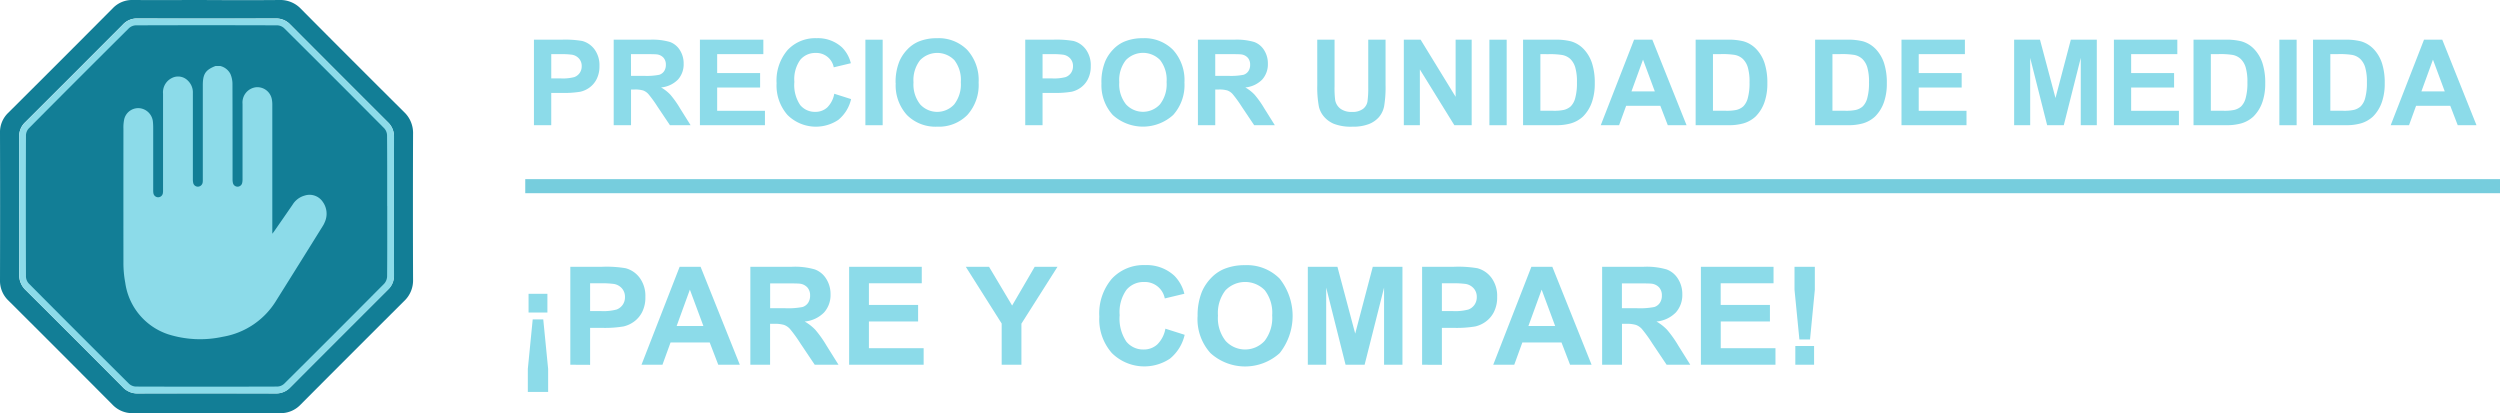 <svg id="Grupo_18009" data-name="Grupo 18009" xmlns="http://www.w3.org/2000/svg" xmlns:xlink="http://www.w3.org/1999/xlink" width="173.254" height="28.636" viewBox="0 0 173.254 28.636">
  <defs>
    <clipPath id="clip-path">
      <rect id="Rectángulo_11187" data-name="Rectángulo 11187" width="173.254" height="28.636" fill="none"/>
    </clipPath>
  </defs>
  <g id="Grupo_18006" data-name="Grupo 18006" clip-path="url(#clip-path)">
    <path id="Trazado_56594" data-name="Trazado 56594" d="M14.329.006c1.678,0,3.356.011,5.034-.006a1.97,1.97,0,0,1,1.5.621q3.559,3.585,7.142,7.145a1.987,1.987,0,0,1,.621,1.505q-.018,5.052,0,10.1a1.957,1.957,0,0,1-.605,1.479q-3.6,3.587-7.19,7.191a1.9,1.9,0,0,1-1.418.592q-5.1-.009-10.2,0a1.892,1.892,0,0,1-1.419-.59Q4.2,24.43.586,20.832A1.887,1.887,0,0,1,0,19.412q.014-5.1,0-10.2A1.85,1.85,0,0,1,.571,7.818Q4.2,4.207,7.808.58A1.84,1.84,0,0,1,9.2,0c1.711.011,3.422,0,5.134,0m-13,14.247c0,1.59.009,3.181-.006,4.771a1.423,1.423,0,0,0,.455,1.087q3.37,3.353,6.723,6.723a1.365,1.365,0,0,0,1.029.434q4.787-.011,9.573,0a1.334,1.334,0,0,0,1-.414q3.391-3.4,6.792-6.794a1.3,1.3,0,0,0,.4-.975q-.009-4.8,0-9.608a1.332,1.332,0,0,0-.419-1Q23.5,5.094,20.117,1.7a1.332,1.332,0,0,0-1-.42q-4.8.01-9.606,0a1.3,1.3,0,0,0-.975.4q-3.391,3.4-6.793,6.794a1.322,1.322,0,0,0-.416,1c.01,1.59,0,3.181,0,4.771" transform="translate(0 0)" fill="#127e96"/>
    <path id="Trazado_56595" data-name="Trazado 56595" d="M8.158,20.869c0-1.59.006-3.181,0-4.771a1.323,1.323,0,0,1,.416-1q3.4-3.391,6.793-6.794a1.3,1.3,0,0,1,.975-.4q4.8.009,9.606,0a1.332,1.332,0,0,1,1,.42q3.379,3.391,6.769,6.771a1.332,1.332,0,0,1,.419,1q-.01,4.8,0,9.608a1.3,1.3,0,0,1-.4.975q-3.4,3.393-6.792,6.794a1.334,1.334,0,0,1-1,.414q-4.786-.01-9.573,0a1.365,1.365,0,0,1-1.029-.434q-3.354-3.369-6.723-6.723a1.422,1.422,0,0,1-.455-1.087c.014-1.59.006-3.181.006-4.771M33.07,20.9c0-1.557.005-3.115-.008-4.672a.715.715,0,0,0-.185-.454q-3.291-3.315-6.6-6.607a.712.712,0,0,0-.452-.191q-4.671-.016-9.342,0a.711.711,0,0,0-.454.186q-3.314,3.292-6.606,6.607a.711.711,0,0,0-.192.451q-.017,4.672,0,9.344a.711.711,0,0,0,.186.454q3.291,3.315,6.605,6.607a.711.711,0,0,0,.451.192q4.671.017,9.342,0a.712.712,0,0,0,.454-.186q3.314-3.292,6.6-6.608a.761.761,0,0,0,.192-.484c.014-1.546.008-3.092.008-4.639" transform="translate(-6.829 -6.616)" fill="#8cdbe9"/>
    <path id="Trazado_56596" data-name="Trazado 56596" d="M36.092,23.315c0,1.623.006,3.247-.009,4.87a.8.8,0,0,1-.2.508q-3.454,3.482-6.934,6.937a.747.747,0,0,1-.476.195q-4.9.017-9.808,0a.747.747,0,0,1-.474-.2q-3.479-3.457-6.935-6.937a.748.748,0,0,1-.2-.476q-.017-4.905,0-9.81a.746.746,0,0,1,.2-.474q3.456-3.48,6.935-6.936a.747.747,0,0,1,.476-.2q4.9-.017,9.808,0a.747.747,0,0,1,.474.2q3.479,3.457,6.935,6.937a.751.751,0,0,1,.195.477c.014,1.635.009,3.27.009,4.9" transform="translate(-9.256 -9.036)" fill="#127e96"/>
    <path id="Trazado_56597" data-name="Trazado 56597" d="M59.378,28.182h-.349c-.69.271-.874.554-.873,1.337q0,3.269,0,6.539a1.1,1.1,0,0,1-.009.184.34.34,0,0,1-.328.3.328.328,0,0,1-.333-.288,1.126,1.126,0,0,1-.019-.219q0-2.983,0-5.966a1.128,1.128,0,0,0-.345-.873.942.942,0,0,0-1.106-.185A1.1,1.1,0,0,0,55.4,30.1q0,3.325,0,6.65a1.449,1.449,0,0,1-.011.239.332.332,0,0,1-.658,0,1.314,1.314,0,0,1-.013-.221q0-2.133,0-4.267a4.341,4.341,0,0,0-.018-.441,1.042,1.042,0,0,0-.9-.953,1,1,0,0,0-1.088.751,2.727,2.727,0,0,0-.057.674q-.005,4.618,0,9.236a7.375,7.375,0,0,0,.126,1.429,4.4,4.4,0,0,0,2.979,3.578,7.359,7.359,0,0,0,3.783.169,5.377,5.377,0,0,0,3.709-2.521q1.617-2.577,3.223-5.161a1.477,1.477,0,0,0,.125-.243,1.412,1.412,0,0,0-.145-1.444,1.1,1.1,0,0,0-1.239-.416,1.429,1.429,0,0,0-.835.627q-.642.934-1.289,1.863c-.029.041-.061.08-.119.155v-.208q0-4.359,0-8.719a2.053,2.053,0,0,0-.029-.367,1.023,1.023,0,0,0-1.1-.858,1.064,1.064,0,0,0-.935,1.15q0,2.614,0,5.228a1.079,1.079,0,0,1-.025.255.328.328,0,0,1-.641,0,1.061,1.061,0,0,1-.025-.255c0-2.217,0-4.433-.007-6.65a1.776,1.776,0,0,0-.144-.653,1.073,1.073,0,0,0-.691-.544" transform="translate(-44.101 -23.606)" fill="#8cdbe9"/>
    <path id="Trazado_56598" data-name="Trazado 56598" d="M227.879,22.865V16.938h1.92a6.981,6.981,0,0,1,1.423.089,1.555,1.555,0,0,1,.853.58,1.841,1.841,0,0,1,.344,1.154,1.934,1.934,0,0,1-.2.918,1.626,1.626,0,0,1-.5.584,1.734,1.734,0,0,1-.62.281,6.825,6.825,0,0,1-1.241.085h-.78v2.236Zm1.2-4.925v1.682h.655a3.094,3.094,0,0,0,.946-.093.785.785,0,0,0,.374-.291.8.8,0,0,0,.135-.461.766.766,0,0,0-.19-.534.827.827,0,0,0-.481-.263,5.751,5.751,0,0,0-.861-.04Z" transform="translate(-190.876 -14.188)" fill="#8cdbe9"/>
    <path id="Trazado_56599" data-name="Trazado 56599" d="M261.918,22.865V16.938h2.519a4.315,4.315,0,0,1,1.381.16,1.362,1.362,0,0,1,.689.568,1.708,1.708,0,0,1,.259.934,1.581,1.581,0,0,1-.392,1.1,1.882,1.882,0,0,1-1.172.548,2.794,2.794,0,0,1,.641.5,6.747,6.747,0,0,1,.681.962l.724,1.156h-1.431l-.865-1.29a8.391,8.391,0,0,0-.631-.871.923.923,0,0,0-.36-.247,1.977,1.977,0,0,0-.6-.067h-.242v2.474Zm1.2-3.421H264a4.574,4.574,0,0,0,1.076-.073.645.645,0,0,0,.336-.251.772.772,0,0,0,.121-.445.711.711,0,0,0-.16-.483.734.734,0,0,0-.451-.233q-.146-.02-.873-.02h-.934Z" transform="translate(-219.388 -14.188)" fill="#8cdbe9"/>
    <path id="Trazado_56600" data-name="Trazado 56600" d="M298.718,22.866V16.939h4.395v1h-3.2v1.314h2.976v1h-2.976v1.613h3.311v1Z" transform="translate(-250.212 -14.188)" fill="#8cdbe9"/>
    <path id="Trazado_56601" data-name="Trazado 56601" d="M335.438,20.166l1.16.368a2.6,2.6,0,0,1-.887,1.441,2.793,2.793,0,0,1-3.516-.336,3.086,3.086,0,0,1-.76-2.206,3.24,3.24,0,0,1,.764-2.3,2.62,2.62,0,0,1,2.009-.819,2.465,2.465,0,0,1,1.767.643,2.338,2.338,0,0,1,.606,1.092l-1.185.283a1.224,1.224,0,0,0-1.249-.995,1.348,1.348,0,0,0-1.069.473,2.317,2.317,0,0,0-.411,1.532,2.486,2.486,0,0,0,.4,1.6,1.313,1.313,0,0,0,1.051.477,1.2,1.2,0,0,0,.821-.3,1.761,1.761,0,0,0,.493-.954" transform="translate(-277.616 -13.667)" fill="#8cdbe9"/>
    <rect id="Rectángulo_11183" data-name="Rectángulo 11183" width="1.197" height="5.927" transform="translate(59.973 2.751)" fill="#8cdbe9"/>
    <path id="Trazado_56602" data-name="Trazado 56602" d="M382.23,19.417a3.769,3.769,0,0,1,.271-1.52,2.782,2.782,0,0,1,.552-.813,2.307,2.307,0,0,1,.766-.534,3.255,3.255,0,0,1,1.278-.235,2.783,2.783,0,0,1,2.1.813,3.116,3.116,0,0,1,.786,2.26,3.1,3.1,0,0,1-.78,2.246,2.762,2.762,0,0,1-2.086.811,2.789,2.789,0,0,1-2.1-.806,3.061,3.061,0,0,1-.78-2.222m1.233-.04a2.22,2.22,0,0,0,.465,1.526,1.6,1.6,0,0,0,2.355,0,2.266,2.266,0,0,0,.459-1.547,2.229,2.229,0,0,0-.447-1.52,1.655,1.655,0,0,0-2.379.006,2.241,2.241,0,0,0-.453,1.53" transform="translate(-320.163 -13.667)" fill="#8cdbe9"/>
    <path id="Trazado_56603" data-name="Trazado 56603" d="M437.556,22.865V16.938h1.92a6.981,6.981,0,0,1,1.423.089,1.556,1.556,0,0,1,.853.58,1.841,1.841,0,0,1,.344,1.154,1.934,1.934,0,0,1-.2.918,1.625,1.625,0,0,1-.5.584,1.734,1.734,0,0,1-.62.281,6.825,6.825,0,0,1-1.241.085h-.78v2.236Zm1.2-4.925v1.682h.655a3.1,3.1,0,0,0,.946-.093.785.785,0,0,0,.374-.291.8.8,0,0,0,.135-.461.766.766,0,0,0-.19-.534.827.827,0,0,0-.481-.263,5.751,5.751,0,0,0-.861-.04Z" transform="translate(-366.505 -14.188)" fill="#8cdbe9"/>
    <path id="Trazado_56604" data-name="Trazado 56604" d="M470.074,19.417a3.77,3.77,0,0,1,.271-1.52,2.782,2.782,0,0,1,.552-.813,2.308,2.308,0,0,1,.766-.534,3.255,3.255,0,0,1,1.278-.235,2.783,2.783,0,0,1,2.1.813,3.116,3.116,0,0,1,.786,2.26,3.1,3.1,0,0,1-.78,2.246,3.117,3.117,0,0,1-4.189,0,3.061,3.061,0,0,1-.78-2.222m1.233-.04a2.22,2.22,0,0,0,.465,1.526,1.6,1.6,0,0,0,2.355,0,2.265,2.265,0,0,0,.459-1.547,2.229,2.229,0,0,0-.447-1.52,1.656,1.656,0,0,0-2.379.006,2.241,2.241,0,0,0-.453,1.53" transform="translate(-393.743 -13.667)" fill="#8cdbe9"/>
    <path id="Trazado_56605" data-name="Trazado 56605" d="M511.258,22.865V16.938h2.519a4.314,4.314,0,0,1,1.381.16,1.362,1.362,0,0,1,.689.568,1.707,1.707,0,0,1,.259.934,1.581,1.581,0,0,1-.392,1.1,1.882,1.882,0,0,1-1.172.548,2.794,2.794,0,0,1,.641.5,6.749,6.749,0,0,1,.681.962l.724,1.156h-1.431l-.865-1.29a8.372,8.372,0,0,0-.631-.871.922.922,0,0,0-.36-.247,1.977,1.977,0,0,0-.6-.067h-.242v2.474Zm1.2-3.421h.885a4.574,4.574,0,0,0,1.076-.073.646.646,0,0,0,.336-.251.773.773,0,0,0,.121-.445.711.711,0,0,0-.16-.483.734.734,0,0,0-.451-.233q-.146-.02-.873-.02h-.934Z" transform="translate(-428.24 -14.188)" fill="#8cdbe9"/>
    <path id="Trazado_56606" data-name="Trazado 56606" d="M562.178,16.939h1.2v3.21a6.614,6.614,0,0,0,.045.991.959.959,0,0,0,.366.584,1.275,1.275,0,0,0,.791.22,1.206,1.206,0,0,0,.768-.208.822.822,0,0,0,.311-.511,6.662,6.662,0,0,0,.053-1.007V16.939h1.2v3.113a8,8,0,0,1-.1,1.508,1.669,1.669,0,0,1-.358.744,1.81,1.81,0,0,1-.7.483,3.036,3.036,0,0,1-1.14.18,3.283,3.283,0,0,1-1.288-.2,1.844,1.844,0,0,1-.693-.51,1.632,1.632,0,0,1-.336-.657,7.188,7.188,0,0,1-.117-1.5Z" transform="translate(-470.891 -14.188)" fill="#8cdbe9"/>
    <path id="Trazado_56607" data-name="Trazado 56607" d="M599.129,22.866V16.939h1.164l2.426,3.958V16.939h1.112v5.927h-1.2L600.241,19v3.865Z" transform="translate(-501.842 -14.188)" fill="#8cdbe9"/>
    <rect id="Rectángulo_11184" data-name="Rectángulo 11184" width="1.197" height="5.927" transform="translate(103.218 2.751)" fill="#8cdbe9"/>
    <path id="Trazado_56608" data-name="Trazado 56608" d="M650.023,16.938h2.187a4.285,4.285,0,0,1,1.128.113,1.984,1.984,0,0,1,.894.546,2.593,2.593,0,0,1,.566.96,4.374,4.374,0,0,1,.194,1.4,3.9,3.9,0,0,1-.182,1.261,2.612,2.612,0,0,1-.635,1.047,2.105,2.105,0,0,1-.841.473,3.622,3.622,0,0,1-1.059.125h-2.252Zm1.2,1v3.926h.893a3.253,3.253,0,0,0,.724-.057,1.107,1.107,0,0,0,.483-.246,1.255,1.255,0,0,0,.313-.572,3.863,3.863,0,0,0,.121-1.086,3.538,3.538,0,0,0-.121-1.055,1.357,1.357,0,0,0-.339-.574A1.137,1.137,0,0,0,652.74,18a5.412,5.412,0,0,0-.982-.057Z" transform="translate(-544.472 -14.188)" fill="#8cdbe9"/>
    <path id="Trazado_56609" data-name="Trazado 56609" d="M689.111,22.865h-1.3l-.518-1.346h-2.369l-.489,1.346h-1.27l2.309-5.927h1.265Zm-2.2-2.345-.817-2.2-.8,2.2Z" transform="translate(-572.23 -14.188)" fill="#8cdbe9"/>
    <path id="Trazado_56610" data-name="Trazado 56610" d="M723.675,16.938h2.187a4.284,4.284,0,0,1,1.128.113,1.984,1.984,0,0,1,.894.546,2.592,2.592,0,0,1,.566.96,4.374,4.374,0,0,1,.194,1.4,3.9,3.9,0,0,1-.182,1.261,2.613,2.613,0,0,1-.635,1.047,2.106,2.106,0,0,1-.841.473,3.622,3.622,0,0,1-1.059.125h-2.252Zm1.2,1v3.926h.893a3.253,3.253,0,0,0,.724-.057,1.107,1.107,0,0,0,.483-.246,1.257,1.257,0,0,0,.313-.572,3.868,3.868,0,0,0,.121-1.086,3.542,3.542,0,0,0-.121-1.055,1.357,1.357,0,0,0-.34-.574,1.137,1.137,0,0,0-.554-.279,5.412,5.412,0,0,0-.982-.057Z" transform="translate(-606.164 -14.188)" fill="#8cdbe9"/>
    <path id="Trazado_56611" data-name="Trazado 56611" d="M774.669,16.938h2.187a4.284,4.284,0,0,1,1.128.113,1.984,1.984,0,0,1,.894.546,2.592,2.592,0,0,1,.566.96,4.372,4.372,0,0,1,.194,1.4,3.9,3.9,0,0,1-.182,1.261,2.612,2.612,0,0,1-.635,1.047,2.105,2.105,0,0,1-.841.473,3.622,3.622,0,0,1-1.059.125h-2.252Zm1.2,1v3.926h.893a3.254,3.254,0,0,0,.724-.057,1.107,1.107,0,0,0,.483-.246,1.256,1.256,0,0,0,.313-.572,3.866,3.866,0,0,0,.121-1.086,3.541,3.541,0,0,0-.121-1.055,1.358,1.358,0,0,0-.34-.574,1.137,1.137,0,0,0-.554-.279,5.413,5.413,0,0,0-.982-.057Z" transform="translate(-648.878 -14.188)" fill="#8cdbe9"/>
    <path id="Trazado_56612" data-name="Trazado 56612" d="M811.52,22.866V16.939h4.395v1h-3.2v1.314h2.976v1h-2.976v1.613h3.311v1Z" transform="translate(-679.744 -14.188)" fill="#8cdbe9"/>
    <path id="Trazado_56613" data-name="Trazado 56613" d="M859.6,22.866V16.939h1.791l1.075,4.043,1.063-4.043h1.8v5.927h-1.112V18.2l-1.177,4.666h-1.152L860.712,18.2v4.666Z" transform="translate(-720.017 -14.188)" fill="#8cdbe9"/>
    <path id="Trazado_56614" data-name="Trazado 56614" d="M902.178,22.866V16.939h4.395v1h-3.2v1.314h2.976v1h-2.976v1.613h3.311v1Z" transform="translate(-755.681 -14.188)" fill="#8cdbe9"/>
    <path id="Trazado_56615" data-name="Trazado 56615" d="M936.165,16.938h2.187a4.284,4.284,0,0,1,1.128.113,1.984,1.984,0,0,1,.894.546,2.592,2.592,0,0,1,.566.96,4.372,4.372,0,0,1,.194,1.4,3.9,3.9,0,0,1-.182,1.261,2.612,2.612,0,0,1-.635,1.047,2.1,2.1,0,0,1-.841.473,3.622,3.622,0,0,1-1.059.125h-2.252Zm1.2,1v3.926h.893a3.254,3.254,0,0,0,.724-.057,1.108,1.108,0,0,0,.483-.246,1.257,1.257,0,0,0,.313-.572,3.866,3.866,0,0,0,.121-1.086,3.541,3.541,0,0,0-.121-1.055,1.358,1.358,0,0,0-.34-.574,1.137,1.137,0,0,0-.554-.279,5.412,5.412,0,0,0-.982-.057Z" transform="translate(-784.15 -14.188)" fill="#8cdbe9"/>
    <rect id="Rectángulo_11185" data-name="Rectángulo 11185" width="1.197" height="5.927" transform="translate(157.963 2.751)" fill="#8cdbe9"/>
    <path id="Trazado_56616" data-name="Trazado 56616" d="M987.159,16.938h2.187a4.284,4.284,0,0,1,1.128.113,1.983,1.983,0,0,1,.894.546,2.592,2.592,0,0,1,.566.96,4.372,4.372,0,0,1,.194,1.4,3.9,3.9,0,0,1-.182,1.261,2.612,2.612,0,0,1-.635,1.047,2.105,2.105,0,0,1-.841.473,3.621,3.621,0,0,1-1.059.125h-2.252Zm1.2,1v3.926h.893a3.253,3.253,0,0,0,.724-.057,1.108,1.108,0,0,0,.483-.246,1.258,1.258,0,0,0,.313-.572,3.87,3.87,0,0,0,.121-1.086,3.545,3.545,0,0,0-.121-1.055,1.358,1.358,0,0,0-.34-.574,1.137,1.137,0,0,0-.554-.279,5.414,5.414,0,0,0-.982-.057Z" transform="translate(-826.863 -14.188)" fill="#8cdbe9"/>
    <path id="Trazado_56617" data-name="Trazado 56617" d="M1026.247,22.865h-1.3l-.518-1.346h-2.369l-.489,1.346h-1.27l2.309-5.927h1.265Zm-2.2-2.345-.817-2.2-.8,2.2Z" transform="translate(-854.622 -14.188)" fill="#8cdbe9"/>
    <path id="Trazado_56618" data-name="Trazado 56618" d="M226.336,127.156l.338,3.432v1.593h-1.408v-1.593l.338-3.432Zm.287-.477h-1.306v-1.3h1.306Z" transform="translate(-188.687 -105.019)" fill="#8cdbe9"/>
    <path id="Trazado_56619" data-name="Trazado 56619" d="M243.406,120.645v-6.789h2.2a7.985,7.985,0,0,1,1.63.1,1.781,1.781,0,0,1,.977.664,2.108,2.108,0,0,1,.394,1.322A2.217,2.217,0,0,1,248.38,117a1.861,1.861,0,0,1-.576.669,1.99,1.99,0,0,1-.711.322,7.831,7.831,0,0,1-1.422.1h-.894v2.561ZM244.777,115v1.926h.75a3.542,3.542,0,0,0,1.084-.107.9.9,0,0,0,.428-.334.913.913,0,0,0,.155-.528.877.877,0,0,0-.218-.611.949.949,0,0,0-.551-.3,6.591,6.591,0,0,0-.986-.046Z" transform="translate(-203.882 -95.368)" fill="#8cdbe9"/>
    <path id="Trazado_56620" data-name="Trazado 56620" d="M280.593,120.644H279.1l-.593-1.542h-2.714l-.56,1.542H273.78l2.644-6.789h1.45Zm-2.524-2.686-.936-2.519-.917,2.519Z" transform="translate(-229.323 -95.367)" fill="#8cdbe9"/>
    <path id="Trazado_56621" data-name="Trazado 56621" d="M320.24,120.644v-6.789h2.885a4.939,4.939,0,0,1,1.582.183,1.56,1.56,0,0,1,.79.651,1.955,1.955,0,0,1,.3,1.07,1.812,1.812,0,0,1-.449,1.262,2.157,2.157,0,0,1-1.343.628,3.2,3.2,0,0,1,.734.57,7.727,7.727,0,0,1,.78,1.1l.829,1.324H324.7l-.991-1.477a9.578,9.578,0,0,0-.722-1,1.052,1.052,0,0,0-.412-.282,2.252,2.252,0,0,0-.69-.076h-.278v2.834Zm1.371-3.918h1.014a5.229,5.229,0,0,0,1.232-.083.736.736,0,0,0,.384-.287.883.883,0,0,0,.139-.509.814.814,0,0,0-.183-.553.839.839,0,0,0-.516-.266q-.167-.023-1-.023h-1.07Z" transform="translate(-268.239 -95.367)" fill="#8cdbe9"/>
    <path id="Trazado_56622" data-name="Trazado 56622" d="M362.393,120.645v-6.789h5.034V115h-3.663v1.5h3.409v1.144h-3.409V119.5h3.793v1.144Z" transform="translate(-303.547 -95.367)" fill="#8cdbe9"/>
    <path id="Trazado_56623" data-name="Trazado 56623" d="M414.676,120.645v-2.857l-2.487-3.932H413.8l1.6,2.686,1.565-2.686h1.579l-2.5,3.941v2.848Z" transform="translate(-345.258 -95.367)" fill="#8cdbe9"/>
    <path id="Trazado_56624" data-name="Trazado 56624" d="M473.759,117.552l1.329.421a2.981,2.981,0,0,1-1.017,1.651,3.2,3.2,0,0,1-4.027-.384,3.536,3.536,0,0,1-.871-2.526,3.712,3.712,0,0,1,.875-2.633,3,3,0,0,1,2.3-.938,2.823,2.823,0,0,1,2.024.736,2.679,2.679,0,0,1,.695,1.25l-1.357.324a1.4,1.4,0,0,0-1.431-1.139,1.545,1.545,0,0,0-1.225.542,2.657,2.657,0,0,0-.47,1.755,2.848,2.848,0,0,0,.463,1.834,1.5,1.5,0,0,0,1.2.547,1.374,1.374,0,0,0,.94-.347,2.018,2.018,0,0,0,.565-1.093" transform="translate(-392.989 -94.771)" fill="#8cdbe9"/>
    <path id="Trazado_56625" data-name="Trazado 56625" d="M511.127,116.7a4.314,4.314,0,0,1,.31-1.741,3.192,3.192,0,0,1,.632-.931,2.645,2.645,0,0,1,.878-.611,3.728,3.728,0,0,1,1.463-.269,3.187,3.187,0,0,1,2.4.931,4.159,4.159,0,0,1,.007,5.161,3.57,3.57,0,0,1-4.8,0,3.506,3.506,0,0,1-.894-2.545m1.413-.046a2.545,2.545,0,0,0,.532,1.748,1.831,1.831,0,0,0,2.7,0,2.6,2.6,0,0,0,.526-1.771,2.553,2.553,0,0,0-.512-1.741,1.9,1.9,0,0,0-2.726.007,2.564,2.564,0,0,0-.519,1.753" transform="translate(-428.13 -94.771)" fill="#8cdbe9"/>
    <path id="Trazado_56626" data-name="Trazado 56626" d="M558.158,120.645v-6.789h2.052l1.232,4.631,1.218-4.631h2.056v6.789h-1.274V115.3l-1.348,5.344h-1.32l-1.343-5.344v5.344Z" transform="translate(-467.524 -95.367)" fill="#8cdbe9"/>
    <path id="Trazado_56627" data-name="Trazado 56627" d="M606.929,120.645v-6.789h2.2a7.984,7.984,0,0,1,1.63.1,1.782,1.782,0,0,1,.977.664,2.109,2.109,0,0,1,.394,1.322A2.216,2.216,0,0,1,611.9,117a1.86,1.86,0,0,1-.576.669,1.989,1.989,0,0,1-.711.322,7.83,7.83,0,0,1-1.422.1H608.3v2.561ZM608.3,115v1.926h.75a3.54,3.54,0,0,0,1.084-.107.9.9,0,0,0,.429-.334.913.913,0,0,0,.155-.528.877.877,0,0,0-.218-.611.949.949,0,0,0-.551-.3,6.592,6.592,0,0,0-.986-.046Z" transform="translate(-508.375 -95.368)" fill="#8cdbe9"/>
    <path id="Trazado_56628" data-name="Trazado 56628" d="M644.115,120.644h-1.491l-.593-1.542h-2.714l-.56,1.542H637.3l2.644-6.789h1.45Zm-2.524-2.686-.936-2.519-.917,2.519Z" transform="translate(-533.816 -95.367)" fill="#8cdbe9"/>
    <path id="Trazado_56629" data-name="Trazado 56629" d="M683.763,120.644v-6.789h2.885a4.938,4.938,0,0,1,1.582.183,1.56,1.56,0,0,1,.79.651,1.955,1.955,0,0,1,.3,1.07,1.812,1.812,0,0,1-.449,1.262,2.157,2.157,0,0,1-1.343.628,3.2,3.2,0,0,1,.734.57,7.724,7.724,0,0,1,.78,1.1l.829,1.324h-1.639l-.991-1.477a9.587,9.587,0,0,0-.722-1,1.052,1.052,0,0,0-.412-.282,2.252,2.252,0,0,0-.69-.076h-.278v2.834Zm1.371-3.918h1.014a5.228,5.228,0,0,0,1.232-.083.736.736,0,0,0,.384-.287.882.882,0,0,0,.139-.509.814.814,0,0,0-.183-.553.839.839,0,0,0-.516-.266q-.167-.023-1-.023h-1.07Z" transform="translate(-572.733 -95.367)" fill="#8cdbe9"/>
    <path id="Trazado_56630" data-name="Trazado 56630" d="M725.916,120.645v-6.789h5.034V115h-3.663v1.5H730.7v1.144h-3.409V119.5h3.793v1.144Z" transform="translate(-608.041 -95.367)" fill="#8cdbe9"/>
    <path id="Trazado_56631" data-name="Trazado 56631" d="M766.211,118.895l-.338-3.446v-1.593h1.408v1.593l-.333,3.446Zm-.282.449h1.3v1.3h-1.3Z" transform="translate(-641.51 -95.368)" fill="#8cdbe9"/>
    <rect id="Rectángulo_11186" data-name="Rectángulo 11186" width="136.853" height="0.974" transform="translate(36.401 12.415)" fill="#76cddd"/>
  </g>
</svg>
